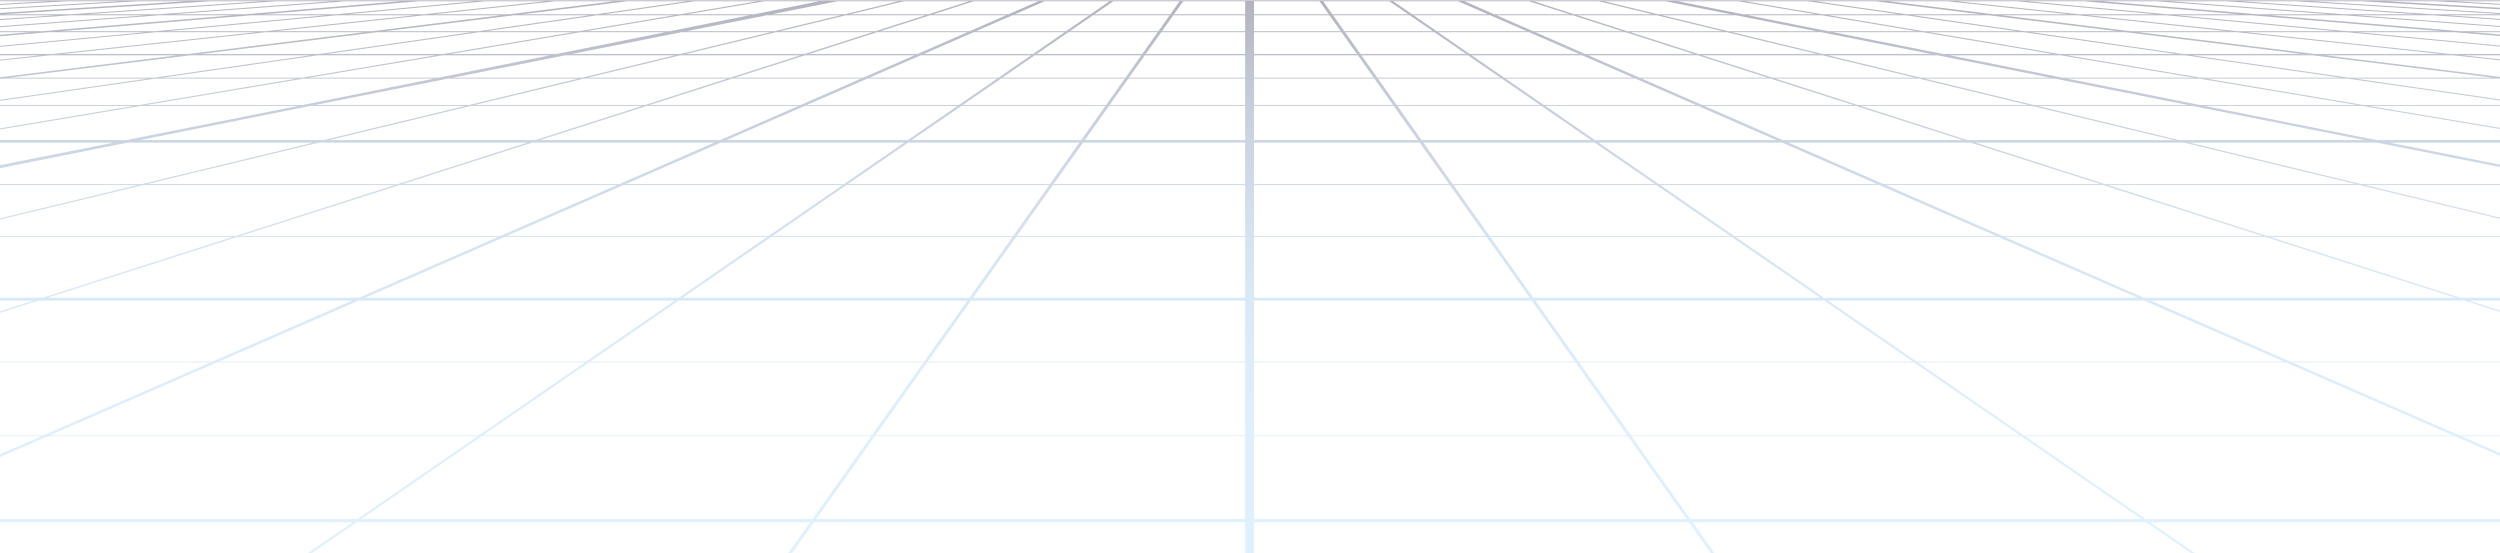 <svg width="1920" height="425" viewBox="0 0 1920 425" fill="none" xmlns="http://www.w3.org/2000/svg">
<path opacity="0.3" d="M2117.28 0.234H-195.169V0.978H-179.612L-195.169 1.662V2.417L-162.487 0.978H-125.339L-195.169 4.202V4.957L-108.998 0.978H-71.121L-195.169 6.988V7.743L-55.522 0.978H-16.766L-195.169 10.085V10.844L-1.937 0.978H37.548L-146.586 10.959H-195.169V11.703H-160.302L-195.169 13.592V14.351L-146.311 11.703H-93.207L-195.169 17.597V18.36L-80.068 11.703H-28.352L-195.169 22.108V23.253L-10.004 11.703H43.375L-137.241 23.986H-195.169V24.73H-148.167L-195.169 27.924V28.69L-136.897 24.73H-61.666L-195.169 34.726V35.499L-51.358 24.73H23.42L-176.093 41.401H-195.169V42.516H-189.438L-195.169 42.992V44.16L-175.475 42.516H-77.938L-195.169 53.52V54.309L-69.541 42.516H30.388L-129.847 59.645H-195.169V60.389H-136.801L-195.169 66.625V67.425L-129.325 60.389H-8.561L-172.08 80.615H-195.169V81.359H-178.1L-195.169 83.471V84.698L-168.177 81.359H-32.983L-195.169 104.616V105.456L-27.115 81.359H102.623L-54.093 107.646H-195.169V109.506H-65.184L-195.169 131.309V132.183L-59.962 109.506H87.299L-73.141 141.375H-195.169V142.119H-76.88L-195.169 165.614V166.533L-196.805 166.86L-195.169 167.459L-193.534 168.054L-64.401 142.119H105.702L-56.168 181.214H-195.169V181.958H-59.247L-195.169 214.787V215.784L-55.124 181.958H178.707L32.752 228.665H-195.169V230.897H25.784L-120.309 277.645H-195.169V278.389H-122.631L-195.169 301.601V302.754L-119.031 278.389H161.582L33.494 334.274H-195.169V335.018H31.79L-114.042 398.649H-195.169V401.033H-119.512L-174.444 425H-169.593L-114.66 401.033H270.966L236.154 425H239.109L273.921 401.033H622.289L605.302 425H608.106L625.093 401.033H956.255V425H963.112V401.033H1297.02L1314.01 425H1316.81L1299.83 401.033H1648.19L1683.01 425H1685.95L1651.14 401.033H2036.78L2091.71 425H2096.56L2041.63 401.033H2117.28V398.649H2036.16L1890.33 335.018H2117.28V334.274H1888.62L1760.53 278.389H2041.15L2117.28 302.754V301.601L2044.75 278.389H2117.28V277.645H2042.42L1896.33 230.897H2117.28V228.665H1889.36L1743.41 181.958H1977.23L2117.28 215.784V214.787L1981.36 181.958H2117.28V181.214H1978.28L1816.41 142.119H1989.7L2117.28 167.459V165.614L1999 142.119H2117.28V141.375H1995.26L1834.8 109.506H1982.08L2117.28 132.183V131.309L1987.3 109.506H2117.28V107.646H1976.21L1819.49 81.359H1949.23L2117.28 105.456V104.616L1955.1 81.359H2090.29L2117.28 84.698V83.471L2100.22 81.359H2117.28V80.615H2094.2L1930.68 60.389H2051.44L2117.28 67.425V66.625L2058.92 60.389H2117.28V59.645H2051.96L1891.73 42.516H1991.66L2117.28 54.309V53.52L2000.05 42.516H2097.59L2117.28 44.16V42.992L2111.55 42.516H2117.28V41.401H2098.21L1898.7 24.73H1973.47L2117.28 35.499V34.726L1983.78 24.73H2059.01L2117.28 28.69V27.924L2070.28 24.73H2117.28V23.986H2059.36L1878.73 11.703H1935.18L2117.28 23.064V22.298L1947.42 11.703H1998.89L2117.28 18.549V17.407L2018.61 11.703H2068.43L2117.28 14.351V13.592L2082.42 11.703H2117.28V10.959H2068.7L1884.57 0.978H1924.05L2117.28 10.844V10.085L1938.88 0.978H1977.64L2117.28 7.743V6.988L1993.24 0.978H2031.11L2117.28 4.957V4.202L2047.45 0.978H2084.6L2117.28 2.417V1.662L2101.73 0.978H2117.28V0.234ZM905.912 0.978L898.848 10.959H840.549L855.034 0.978H905.912ZM258.693 11.703H318.629L203.72 23.986H127.842L258.693 11.703ZM119.445 23.986H46.289L193.302 11.703H250.31L119.445 23.986ZM367.816 24.73H440.258L340.865 41.401H251.561L367.816 24.73ZM245.692 41.401H154.848L289.602 24.73H361.948L245.692 41.401ZM447.171 59.645H347.613L433.853 42.516H518.101L447.171 59.645ZM522.224 42.516H614.442L560.911 59.645H451.307L522.224 42.516ZM448.229 60.389H558.589L495.383 80.615H364.477L448.229 60.389ZM496.647 81.359H613.164L552.913 107.646H414.516L496.647 81.359ZM498.983 80.615L562.189 60.389H661.224L614.868 80.615H498.983ZM564.512 59.645L618.043 42.516H702.194L662.929 59.645H564.512ZM621.52 41.401L673.621 24.73H742.957L704.75 41.401H621.52ZM617.919 41.401H526.841L595.861 24.73H670.02L617.919 41.401ZM522.718 41.401H439.474L523.392 24.73H591.738L522.718 41.401ZM427.834 41.401H346.088L445.467 24.73H510.83L427.834 41.401ZM422.281 42.516L336.99 59.645H237.309L339.436 42.516H422.281ZM343.875 60.389H444.092L360.34 80.615H242.036L343.875 60.389ZM361.398 81.359H493.06L410.916 107.646H252.564L361.398 81.359ZM548.652 109.506L475.62 141.375H309.118L408.703 109.506H548.652ZM478.753 142.119H647.069L590.281 181.214H389.146L478.753 142.119ZM480.457 141.375L553.504 109.506H694.442L648.154 141.375H480.457ZM557.764 107.646L618.015 81.359H735.329L697.15 107.646H557.764ZM619.719 80.615L666.076 60.389H765.798L736.415 80.615H619.719ZM667.78 59.645L707.045 42.516H791.759L766.87 59.645H667.78ZM709.601 41.401L747.808 24.73H817.583L793.367 41.401H709.601ZM749.512 23.986L777.659 11.703H836.508L818.669 23.986H749.512ZM744.661 23.986H675.944L714.329 11.703H772.821L744.661 23.986ZM672.343 23.986H598.939L649.804 11.703H710.728L672.343 23.986ZM594.816 23.986H527.144L588.989 11.703H645.681L594.816 23.986ZM514.527 23.986H449.906L523.144 11.703H575.685L514.527 23.986ZM444.683 23.986H373.011L458.674 11.703H517.922L444.683 23.986ZM367.143 23.986H295.608L394.905 11.703H452.806L367.143 23.986ZM285.699 23.986H211.196L326.119 11.703H384.995L285.699 23.986ZM204.242 24.73H279.68L144.925 41.401H48.309L204.242 24.73ZM145.819 42.516H237.913L118.456 59.645H7.368L145.819 42.516ZM243.782 42.516H334.214L232.1 59.645H124.324L243.782 42.516ZM232.87 60.389H333.293L232.581 80.615H112.271L232.87 60.389ZM238.284 81.359H357.261L248.427 107.646H107.227L220.899 84.813L238.284 81.359ZM405.102 109.506L305.517 141.375H112.917L244.854 109.506H405.102ZM306.795 142.119H473.915L384.308 181.214H184.63L306.795 142.119ZM387.442 181.958H589.195L521.358 228.665H280.394L387.442 181.958ZM518.114 230.897L450.208 277.645H168.138L275.282 230.897H518.114ZM452.077 278.389H709.244L669.622 334.274H370.895L452.077 278.389ZM453.163 277.645L521.069 230.897H742.915L709.766 277.645H453.163ZM524.313 228.665L592.15 181.958H777.617L744.496 228.665H524.313ZM593.236 181.214L650.024 142.119H805.86L778.14 181.214H593.236ZM651.109 141.375L697.397 109.506H828.977L806.383 141.375H651.109ZM700.091 107.646L738.284 81.359H848.932L830.296 107.646H700.091ZM739.356 80.615L768.739 60.389H863.802L849.454 80.615H739.356ZM769.825 59.645L794.701 42.516H876.474L864.325 59.645H769.825ZM796.322 41.401L820.538 24.73H889.077L877.257 41.401H796.322ZM821.624 23.986L839.463 11.703H898.312L889.613 23.986H821.624ZM852.093 0.978L837.594 10.959H779.377L802.246 0.978H852.093ZM797.394 0.978L774.525 10.959H716.652L747.836 0.978H797.394ZM744.235 0.978L713.051 10.959H652.882L694.195 0.978H744.235ZM642.973 0.978H690.072L648.759 10.959H592.727L641.819 1.205L642.973 0.978ZM629.079 0.978L579.382 10.959H527.57L587.065 0.978H629.079ZM581.856 0.978L522.361 10.959H463.855L533.452 0.978H581.856ZM481.584 0.978H527.583L457.987 10.959H400.924L480.485 1.116L481.584 0.978ZM471.675 0.978L391.001 10.959H333.073L426.418 0.978H471.675ZM418.942 0.978L325.583 10.959H266.61L372.915 0.978H418.942ZM321.638 0.978H364.532L258.226 10.959H202.208L319.714 1.138L321.638 0.978ZM307.661 0.978L188.231 10.959H132.543L265.813 0.978H307.661ZM255.505 0.978L122.249 10.959H65.585L212.323 0.978H255.505ZM-80.357 10.959H-132.582L51.553 0.978H92.178L-80.357 10.959ZM-16.436 10.959H-67.204L105.331 0.978H143.524L-16.436 10.959ZM1.911 10.959L161.129 1.026L161.088 0.978H201.04L54.315 10.959H1.911ZM-51.729 23.986H-125.957L54.659 11.703H112.312L-51.729 23.986ZM-41.435 23.986L122.62 11.703H179.339L32.326 23.986H-41.435ZM-162.116 41.401L37.397 24.73H111.529L-66.05 41.401H-162.116ZM-57.666 41.401L119.912 24.73H196.766L40.819 41.401H-57.666ZM-122.37 59.645L37.864 42.516H135.91L-2.555 59.645H-122.37ZM-27.802 80.615H-162.171L1.348 60.389H113.274L-27.802 80.615ZM-21.933 80.615L119.143 60.389H227.661L107.062 80.615H-21.933ZM-48.884 107.646L107.832 81.359H228.87L217.628 83.616L96.672 107.646H-48.884ZM-60.704 141.375L97.964 109.506H240.731L108.78 141.375H-60.704ZM-52.032 181.214L109.838 142.119H303.195L181.029 181.214H-52.032ZM182.308 181.958H382.604L275.543 228.665H36.352L182.308 181.958ZM-116.708 277.645L29.371 230.897H270.43L163.287 277.645H-116.708ZM166.434 278.389H449.122L367.954 334.274H38.345L166.434 278.389ZM-109.204 398.649L36.641 335.018H366.868L274.443 398.649H-109.204ZM623.98 398.649H277.385L369.823 335.018H669.099L623.98 398.649ZM956.255 398.649H626.784L671.889 335.018H956.255V398.649ZM956.255 334.274H672.425L712.048 278.389H956.255V334.274ZM956.255 277.645H712.57L745.719 230.897H956.255V277.645ZM956.255 228.665H747.3L780.407 181.958H956.255V228.665ZM956.255 181.214H780.93L808.65 142.119H956.255V181.214ZM956.255 141.375H809.186L831.78 109.506H956.255V141.375ZM956.255 107.646H833.086L851.722 81.359H956.255V107.646ZM956.255 80.615H852.258L866.592 60.389H956.255V80.615ZM956.255 59.645H867.128L879.264 42.516H956.255V59.645ZM956.255 41.401H880.061L891.88 24.73H956.255V41.401ZM956.255 23.986H892.403L901.116 11.703H956.255V23.986ZM956.255 10.959H901.638L908.716 0.978H956.255V10.959ZM1709.79 0.978L1856.52 10.959H1799.87L1666.61 0.978H1709.79ZM1656.3 0.978L1789.57 10.959H1733.87L1614.44 0.978H1656.3ZM1357.6 59.645H1259.17L1219.92 42.516H1304.07L1357.6 59.645ZM1307.67 42.516H1399.89L1470.81 59.645H1361.2L1307.67 42.516ZM1359.93 60.389L1423.13 80.615H1307.25L1260.88 60.389H1359.93ZM1425.47 81.359L1507.6 107.646H1369.2L1308.95 81.359H1425.47ZM1363.53 60.389H1473.89L1557.64 80.615H1426.73L1363.53 60.389ZM1404.02 42.516H1488.26L1574.49 59.645H1474.93L1404.02 42.516ZM1408 24.73H1476.65L1576.03 41.401H1491.93L1408 24.73ZM1482.64 41.401H1399.4L1330.38 24.73H1398.71L1482.64 41.401ZM1395.27 41.401H1304.2L1252.1 24.73H1326.25L1395.27 41.401ZM1300.6 41.401H1217.37L1179.16 24.73H1248.49L1300.6 41.401ZM1212.51 41.401H1128.73L1104.53 24.73H1174.31L1212.51 41.401ZM1215.07 42.516L1254.34 59.645H1155.25L1130.36 42.516H1215.07ZM1256.04 60.389L1302.4 80.615H1185.7L1156.32 60.389H1256.04ZM1304.1 81.359L1364.35 107.646H1224.97L1186.79 81.359H1304.1ZM1368.61 109.506L1441.66 141.375H1273.96L1227.67 109.506H1368.61ZM1443.36 142.119L1532.96 181.214H1331.83L1275.05 142.119H1443.36ZM1373.46 109.506H1513.41L1613 141.375H1446.5L1373.46 109.506ZM1511.2 107.646L1429.06 81.359H1560.72L1669.55 107.646H1511.2ZM1478.02 60.389H1578.24L1680.08 80.615H1561.78L1478.02 60.389ZM1497.55 42.516H1582.68L1684.81 59.645H1583.78L1497.55 42.516ZM1581.25 41.401L1481.86 24.73H1554.3L1670.55 41.401H1581.25ZM1560.17 24.73H1632.51L1767.27 41.401H1676.42L1560.17 24.73ZM1537.12 11.703H1596L1710.91 23.986H1636.42L1537.12 11.703ZM1626.51 23.986H1554.97L1469.31 11.703H1527.21L1626.51 23.986ZM1549.1 23.986H1477.42L1404.19 11.703H1463.44L1549.1 23.986ZM1472.21 23.986H1404.26L1342.42 11.703H1398.97L1472.21 23.986ZM1394.97 23.986H1327.3L1276.43 11.703H1333.13L1394.97 23.986ZM1323.18 23.986H1249.77L1211.39 11.703H1272.31L1323.18 23.986ZM1246.17 23.986H1177.45L1149.29 11.703H1207.79L1246.17 23.986ZM1172.6 23.986H1103.45L1085.61 11.703H1144.44L1172.6 23.986ZM1100.49 23.986H1032.5L1023.8 11.703H1082.65L1100.49 23.986ZM1101.58 24.73L1125.79 41.401H1044.86L1033.04 24.73H1101.58ZM1127.42 42.516L1152.29 59.645H1057.79L1045.64 42.516H1127.42ZM1153.38 60.389L1182.76 80.615H1072.66L1058.31 60.389H1153.38ZM1183.83 81.359L1222.01 107.646H1091.82L1073.18 81.359H1183.83ZM1224.72 109.506L1271.01 141.375H1115.73L1093.14 109.506H1224.72ZM1272.09 142.119L1328.88 181.214H1143.98L1116.26 142.119H1272.09ZM1329.97 181.958L1397.8 228.665H1177.62L1144.5 181.958H1329.97ZM1401.05 230.897L1468.95 277.645H1212.35L1179.2 230.897H1401.05ZM1470.04 278.389L1551.22 334.274H1252.49L1212.87 278.389H1470.04ZM1404 230.897H1646.83L1753.98 277.645H1471.91L1404 230.897ZM1400.76 228.665L1332.92 181.958H1534.66L1641.72 228.665H1400.76ZM1448.2 142.119H1615.32L1737.49 181.214H1537.81L1448.2 142.119ZM1517.01 109.506H1677.25L1809.2 141.375H1616.6L1517.01 109.506ZM1673.69 107.646L1564.85 81.359H1683.82L1816.17 107.646H1673.69ZM1587.53 60.389H1689.23L1809.84 80.615H1689.37L1587.53 60.389ZM1587.9 42.516H1678.33L1797.79 59.645H1690.02L1587.9 42.516ZM1684.2 42.516H1776.3L1914.75 59.645H1803.66L1684.2 42.516ZM1642.44 24.73H1717.87L1873.81 41.401H1777.19L1642.44 24.73ZM1603.49 11.703H1663.42L1794.27 23.986H1718.4L1603.49 11.703ZM1671.81 11.703H1728.8L1875.83 23.986H1802.66L1671.81 11.703ZM1600.48 0.978L1719.91 10.959H1663.89L1557.58 0.978H1600.48ZM1549.2 0.978L1655.51 10.959H1596.52L1503.17 0.978H1549.2ZM1495.7 0.978L1589.04 10.959H1531.11L1450.44 0.978H1495.7ZM1440.53 0.978L1521.19 10.959H1464.13L1394.53 0.978H1440.53ZM1388.66 0.978L1458.26 10.959H1399.75L1340.26 0.978H1388.66ZM1335.04 0.978L1394.53 10.959H1338.67L1288.43 0.978H1335.04ZM1279.14 0.978L1329.39 10.959H1273.36L1232.04 0.978H1279.14ZM1227.92 0.978L1269.23 10.959H1209.06L1177.88 0.978H1227.92ZM1174.28 0.978L1205.46 10.959H1147.59L1124.72 0.978H1174.28ZM1119.87 0.978L1142.74 10.959H1084.52L1070.02 0.978H1119.87ZM1067.07 0.978L1081.57 10.959H1023.27L1016.19 0.978H1067.07ZM963.112 0.978H1013.4L1020.48 10.959H963.112V0.978ZM963.112 11.703H1021L1029.71 23.986H963.112V11.703ZM963.112 24.73H1030.24L1042.05 41.401H963.112V24.73ZM963.112 42.516H1042.85L1054.99 59.645H963.112V42.516ZM963.112 60.389H1055.52L1069.86 80.615H963.112V60.389ZM963.112 81.359H1070.38L1089.02 107.646H963.112V81.359ZM963.112 109.506H1090.34L1112.93 141.375H963.112V109.506ZM963.112 142.119H1113.47L1141.19 181.214H963.112V142.119ZM963.112 181.958H1141.71L1174.82 228.665H963.112V181.958ZM963.112 230.897H1176.4L1209.55 277.645H963.112V230.897ZM963.112 278.389H1210.07L1249.69 334.274H963.112V278.389ZM963.112 398.649V335.018H1250.23L1295.33 398.649H963.112ZM1298.14 398.649L1253.02 335.018H1552.29L1644.73 398.649H1298.14ZM2031.31 398.649H1647.67L1555.25 335.018H1885.47L2031.31 398.649ZM1883.77 334.274H1554.16L1472.99 278.389H1755.68L1883.77 334.274ZM1892.73 230.897L2038.82 277.645H1758.83L1651.69 230.897H1892.73ZM1885.76 228.665H1646.57L1539.51 181.958H1739.81L1885.76 228.665ZM1974.15 181.214H1741.09L1618.92 142.119H1812.28L1974.15 181.214ZM1985.97 141.375H1813.34L1681.38 109.506H1825.53L1985.97 141.375ZM1970.99 107.646H1825.44L1693.11 81.359H1814.27L1970.99 107.646ZM1815.05 80.615L1694.45 60.389H1802.97L1944.05 80.615H1815.05ZM2084.29 80.615H1949.92L1808.84 60.389H1920.77L2084.29 80.615ZM2044.49 59.645H1924.67L1786.21 42.516H1884.25L2044.49 59.645ZM1881.3 41.401L1725.35 24.73H1802.2L1979.78 41.401H1881.3ZM2084.23 41.401H1988.17L1810.59 24.73H1884.72L2084.23 41.401ZM1889.79 23.986L1742.78 11.703H1799.5L1963.54 23.986H1889.79ZM2048.07 23.986H1973.84L1809.8 11.703H1867.46L2048.07 23.986ZM1867.8 10.959L1721.06 0.978H1763.3L1923.26 10.959H1867.8ZM1935.49 10.959L1775.53 0.978H1814.53L1814.49 1.038L1986.04 10.959H1935.49ZM2054.7 10.959H2005.76L1833.22 0.978H1870.56L2054.7 10.959Z" fill="url(#paint0_linear_2375_171)"/>
<defs>
<linearGradient id="paint0_linear_2375_171" x1="960.24" y1="422.341" x2="960.24" y2="3.206" gradientUnits="userSpaceOnUse">
<stop stop-color="#97CEFF"/>
<stop offset="0.21" stop-color="#95CBFC"/>
<stop offset="0.35" stop-color="#8EC2F3"/>
<stop offset="0.48" stop-color="#84B4E3"/>
<stop offset="0.59" stop-color="#749FCD"/>
<stop offset="0.69" stop-color="#6184B1"/>
<stop offset="0.8" stop-color="#49648F"/>
<stop offset="0.89" stop-color="#2C3D66"/>
<stop offset="0.98" stop-color="#0C1137"/>
<stop offset="1" stop-color="#05072D"/>
</linearGradient>
</defs>
</svg>
